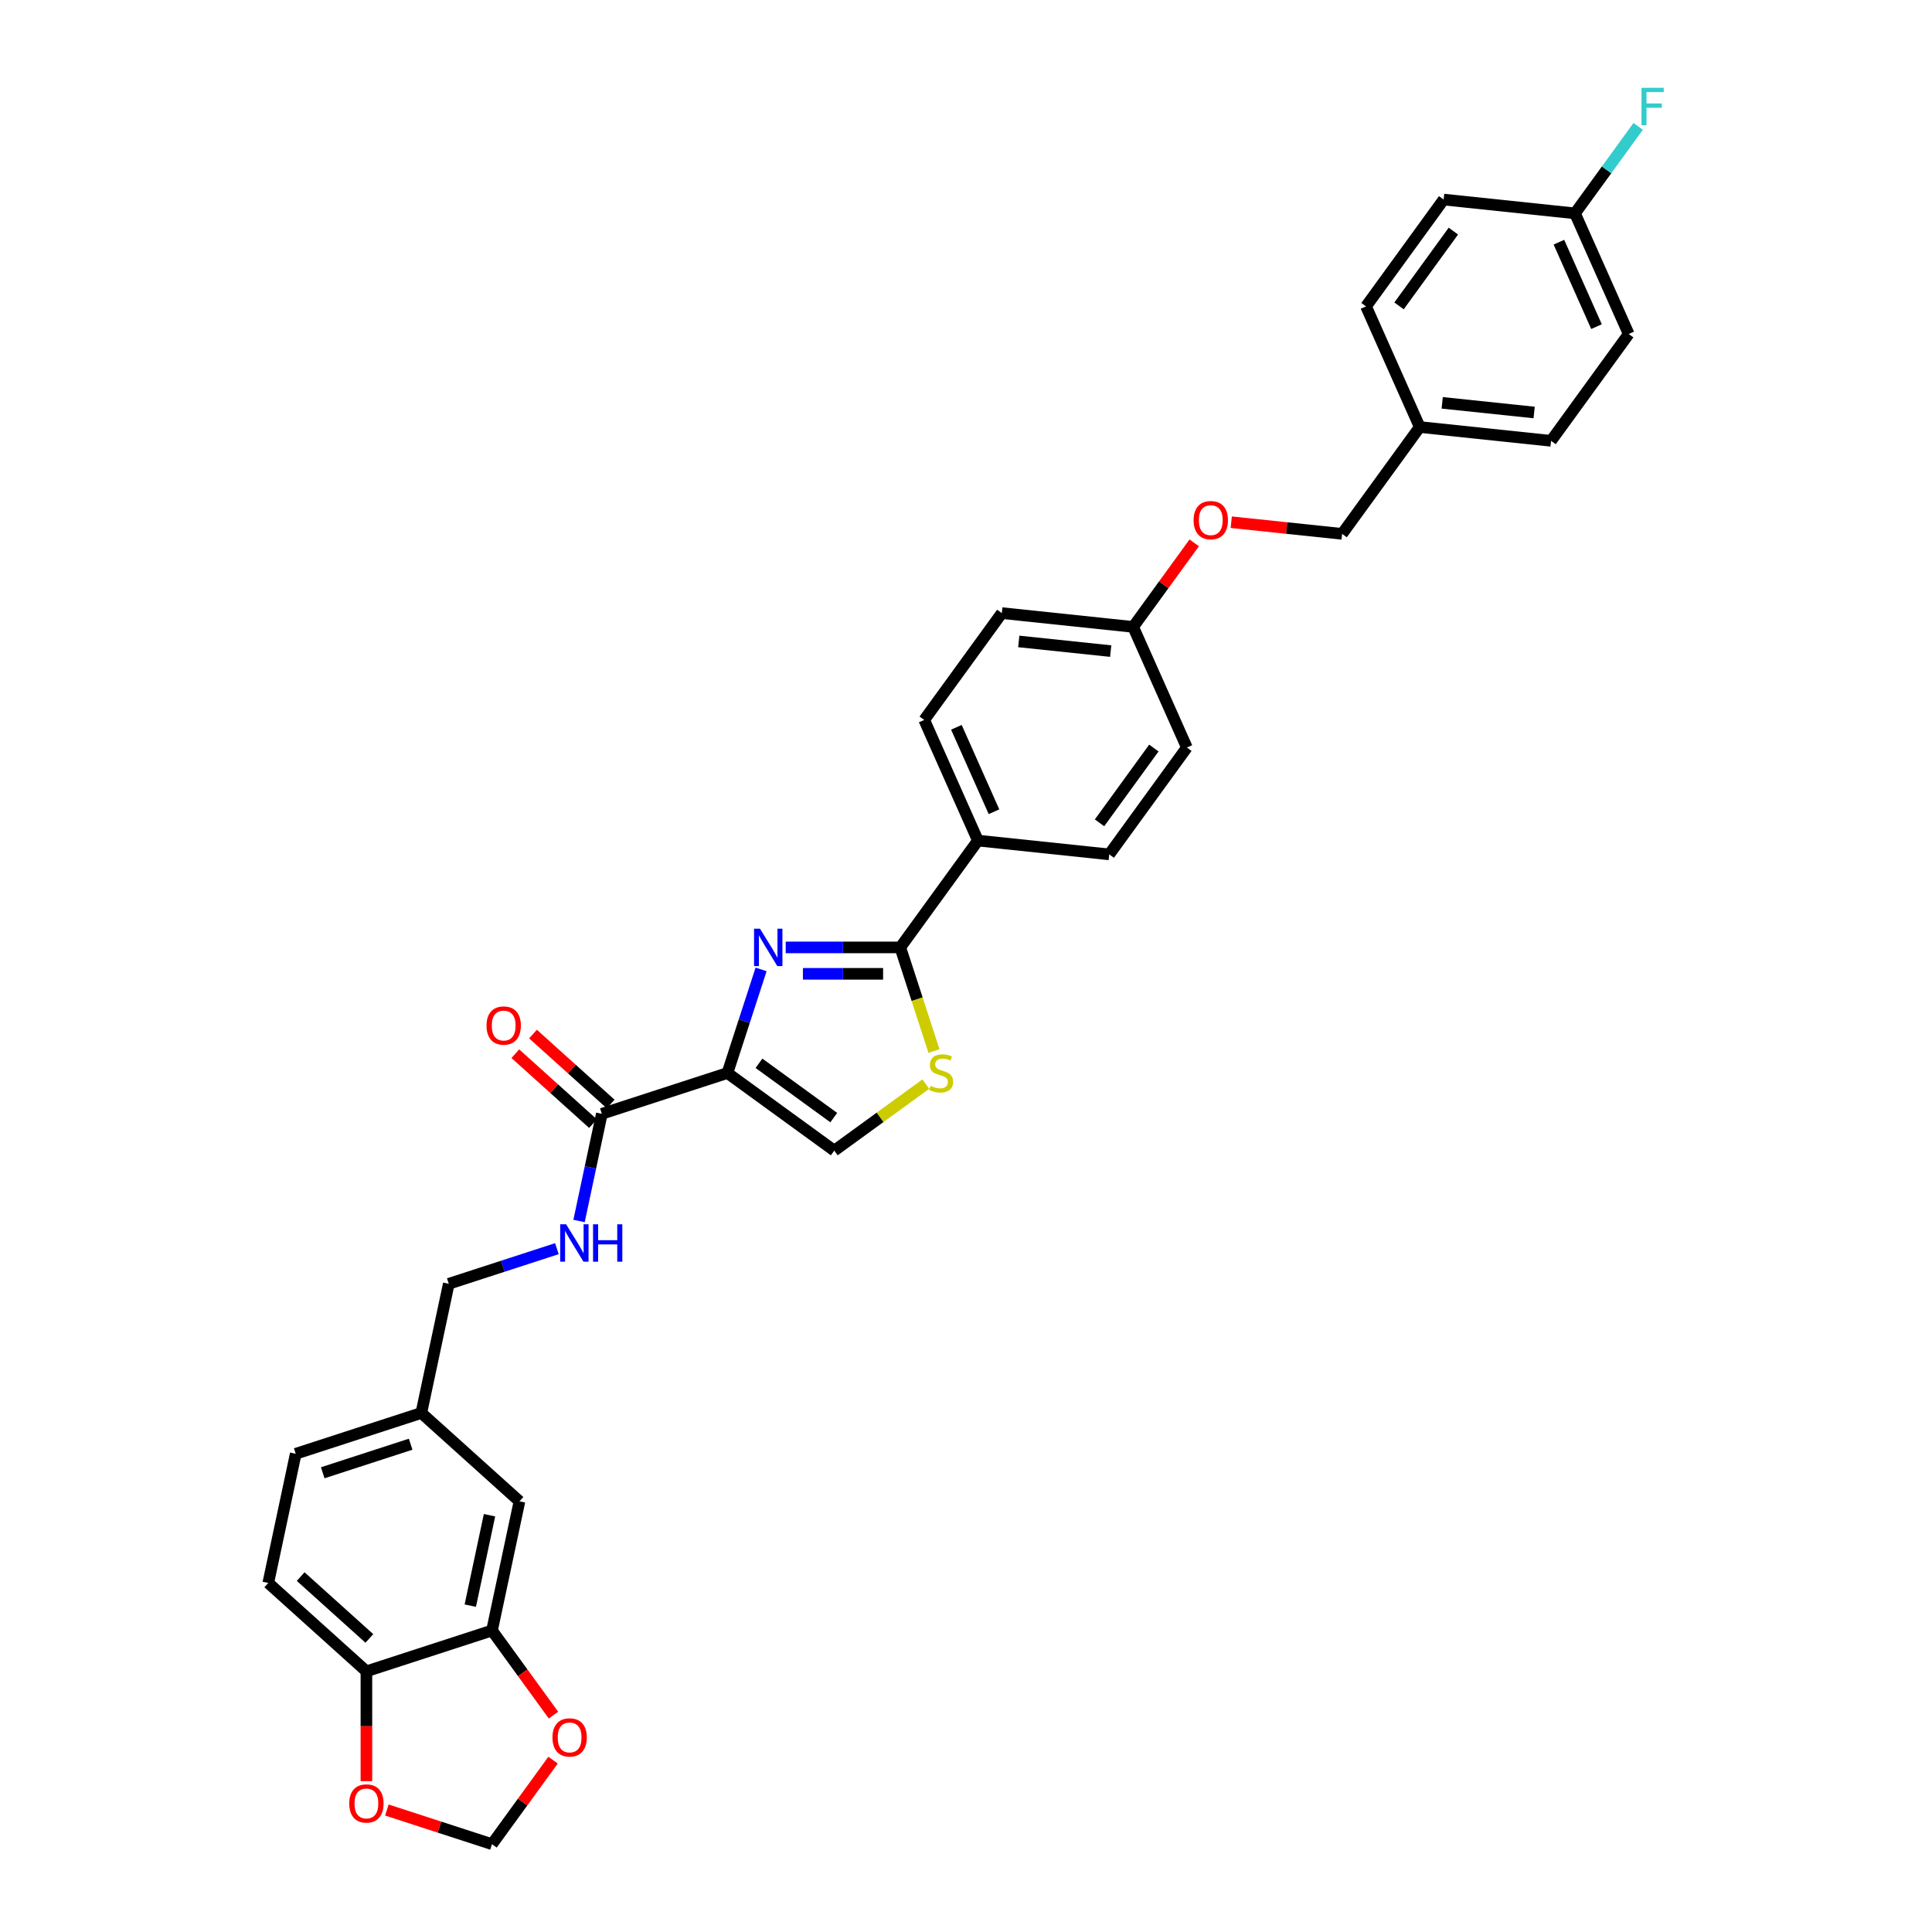 <?xml version='1.0' encoding='iso-8859-1'?>
<svg version='1.1' baseProfile='full'
              xmlns='http://www.w3.org/2000/svg'
                      xmlns:rdkit='http://www.rdkit.org/xml'
                      xmlns:xlink='http://www.w3.org/1999/xlink'
                  xml:space='preserve'
width='1000px' height='1000px' viewBox='0 0 1000 1000'>
<!-- END OF HEADER -->
<rect style='opacity:1.0;fill:#FFFFFF;stroke:none' width='1000' height='1000' x='0' y='0'> </rect>
<path class='bond-0' d='M 138.858,819.333 L 189.655,865.07' style='fill:none;fill-rule:evenodd;stroke:#000000;stroke-width:6px;stroke-linecap:butt;stroke-linejoin:miter;stroke-opacity:1' />
<path class='bond-0' d='M 155.625,816.034 L 191.183,848.05' style='fill:none;fill-rule:evenodd;stroke:#000000;stroke-width:6px;stroke-linecap:butt;stroke-linejoin:miter;stroke-opacity:1' />
<path class='bond-1' d='M 138.858,819.333 L 153.07,752.473' style='fill:none;fill-rule:evenodd;stroke:#000000;stroke-width:6px;stroke-linecap:butt;stroke-linejoin:miter;stroke-opacity:1' />
<path class='bond-2' d='M 311.508,576.51 L 305.613,604.246' style='fill:none;fill-rule:evenodd;stroke:#000000;stroke-width:6px;stroke-linecap:butt;stroke-linejoin:miter;stroke-opacity:1' />
<path class='bond-2' d='M 305.613,604.246 L 299.717,631.982' style='fill:none;fill-rule:evenodd;stroke:#0000FF;stroke-width:6px;stroke-linecap:butt;stroke-linejoin:miter;stroke-opacity:1' />
<path class='bond-3' d='M 316.082,571.43 L 295.981,553.331' style='fill:none;fill-rule:evenodd;stroke:#000000;stroke-width:6px;stroke-linecap:butt;stroke-linejoin:miter;stroke-opacity:1' />
<path class='bond-3' d='M 295.981,553.331 L 275.88,535.232' style='fill:none;fill-rule:evenodd;stroke:#FF0000;stroke-width:6px;stroke-linecap:butt;stroke-linejoin:miter;stroke-opacity:1' />
<path class='bond-3' d='M 306.935,581.589 L 286.834,563.49' style='fill:none;fill-rule:evenodd;stroke:#000000;stroke-width:6px;stroke-linecap:butt;stroke-linejoin:miter;stroke-opacity:1' />
<path class='bond-3' d='M 286.834,563.49 L 266.733,545.392' style='fill:none;fill-rule:evenodd;stroke:#FF0000;stroke-width:6px;stroke-linecap:butt;stroke-linejoin:miter;stroke-opacity:1' />
<path class='bond-4' d='M 311.508,576.51 L 376.516,555.387' style='fill:none;fill-rule:evenodd;stroke:#000000;stroke-width:6px;stroke-linecap:butt;stroke-linejoin:miter;stroke-opacity:1' />
<path class='bond-5' d='M 288.247,646.31 L 260.268,655.401' style='fill:none;fill-rule:evenodd;stroke:#0000FF;stroke-width:6px;stroke-linecap:butt;stroke-linejoin:miter;stroke-opacity:1' />
<path class='bond-5' d='M 260.268,655.401 L 232.289,664.491' style='fill:none;fill-rule:evenodd;stroke:#000000;stroke-width:6px;stroke-linecap:butt;stroke-linejoin:miter;stroke-opacity:1' />
<path class='bond-6' d='M 153.07,752.473 L 218.078,731.351' style='fill:none;fill-rule:evenodd;stroke:#000000;stroke-width:6px;stroke-linecap:butt;stroke-linejoin:miter;stroke-opacity:1' />
<path class='bond-6' d='M 167.046,762.306 L 212.551,747.521' style='fill:none;fill-rule:evenodd;stroke:#000000;stroke-width:6px;stroke-linecap:butt;stroke-linejoin:miter;stroke-opacity:1' />
<path class='bond-7' d='M 465.991,490.38 L 474.707,517.203' style='fill:none;fill-rule:evenodd;stroke:#000000;stroke-width:6px;stroke-linecap:butt;stroke-linejoin:miter;stroke-opacity:1' />
<path class='bond-7' d='M 474.707,517.203 L 483.423,544.027' style='fill:none;fill-rule:evenodd;stroke:#CCCC00;stroke-width:6px;stroke-linecap:butt;stroke-linejoin:miter;stroke-opacity:1' />
<path class='bond-8' d='M 465.991,490.38 L 436.34,490.38' style='fill:none;fill-rule:evenodd;stroke:#000000;stroke-width:6px;stroke-linecap:butt;stroke-linejoin:miter;stroke-opacity:1' />
<path class='bond-8' d='M 436.34,490.38 L 406.688,490.38' style='fill:none;fill-rule:evenodd;stroke:#0000FF;stroke-width:6px;stroke-linecap:butt;stroke-linejoin:miter;stroke-opacity:1' />
<path class='bond-8' d='M 457.096,504.05 L 436.34,504.05' style='fill:none;fill-rule:evenodd;stroke:#000000;stroke-width:6px;stroke-linecap:butt;stroke-linejoin:miter;stroke-opacity:1' />
<path class='bond-8' d='M 436.34,504.05 L 415.584,504.05' style='fill:none;fill-rule:evenodd;stroke:#0000FF;stroke-width:6px;stroke-linecap:butt;stroke-linejoin:miter;stroke-opacity:1' />
<path class='bond-9' d='M 465.991,490.38 L 506.168,435.081' style='fill:none;fill-rule:evenodd;stroke:#000000;stroke-width:6px;stroke-linecap:butt;stroke-linejoin:miter;stroke-opacity:1' />
<path class='bond-10' d='M 479.198,561.138 L 455.507,578.351' style='fill:none;fill-rule:evenodd;stroke:#CCCC00;stroke-width:6px;stroke-linecap:butt;stroke-linejoin:miter;stroke-opacity:1' />
<path class='bond-10' d='M 455.507,578.351 L 431.815,595.564' style='fill:none;fill-rule:evenodd;stroke:#000000;stroke-width:6px;stroke-linecap:butt;stroke-linejoin:miter;stroke-opacity:1' />
<path class='bond-11' d='M 431.815,595.564 L 376.516,555.387' style='fill:none;fill-rule:evenodd;stroke:#000000;stroke-width:6px;stroke-linecap:butt;stroke-linejoin:miter;stroke-opacity:1' />
<path class='bond-11' d='M 431.555,578.478 L 392.846,550.354' style='fill:none;fill-rule:evenodd;stroke:#000000;stroke-width:6px;stroke-linecap:butt;stroke-linejoin:miter;stroke-opacity:1' />
<path class='bond-12' d='M 376.516,555.387 L 385.227,528.577' style='fill:none;fill-rule:evenodd;stroke:#000000;stroke-width:6px;stroke-linecap:butt;stroke-linejoin:miter;stroke-opacity:1' />
<path class='bond-12' d='M 385.227,528.577 L 393.938,501.767' style='fill:none;fill-rule:evenodd;stroke:#0000FF;stroke-width:6px;stroke-linecap:butt;stroke-linejoin:miter;stroke-opacity:1' />
<path class='bond-13' d='M 815.209,110.432 L 831.566,87.92' style='fill:none;fill-rule:evenodd;stroke:#000000;stroke-width:6px;stroke-linecap:butt;stroke-linejoin:miter;stroke-opacity:1' />
<path class='bond-13' d='M 831.566,87.92 L 847.922,65.407' style='fill:none;fill-rule:evenodd;stroke:#33CCCC;stroke-width:6px;stroke-linecap:butt;stroke-linejoin:miter;stroke-opacity:1' />
<path class='bond-14' d='M 815.209,110.432 L 843.011,172.876' style='fill:none;fill-rule:evenodd;stroke:#000000;stroke-width:6px;stroke-linecap:butt;stroke-linejoin:miter;stroke-opacity:1' />
<path class='bond-14' d='M 806.891,125.359 L 826.352,169.07' style='fill:none;fill-rule:evenodd;stroke:#000000;stroke-width:6px;stroke-linecap:butt;stroke-linejoin:miter;stroke-opacity:1' />
<path class='bond-15' d='M 815.209,110.432 L 747.23,103.287' style='fill:none;fill-rule:evenodd;stroke:#000000;stroke-width:6px;stroke-linecap:butt;stroke-linejoin:miter;stroke-opacity:1' />
<path class='bond-16' d='M 618.128,280.982 L 602.325,302.732' style='fill:none;fill-rule:evenodd;stroke:#FF0000;stroke-width:6px;stroke-linecap:butt;stroke-linejoin:miter;stroke-opacity:1' />
<path class='bond-16' d='M 602.325,302.732 L 586.522,324.483' style='fill:none;fill-rule:evenodd;stroke:#000000;stroke-width:6px;stroke-linecap:butt;stroke-linejoin:miter;stroke-opacity:1' />
<path class='bond-17' d='M 637.294,270.298 L 665.986,273.313' style='fill:none;fill-rule:evenodd;stroke:#FF0000;stroke-width:6px;stroke-linecap:butt;stroke-linejoin:miter;stroke-opacity:1' />
<path class='bond-17' d='M 665.986,273.313 L 694.678,276.329' style='fill:none;fill-rule:evenodd;stroke:#000000;stroke-width:6px;stroke-linecap:butt;stroke-linejoin:miter;stroke-opacity:1' />
<path class='bond-18' d='M 734.855,221.03 L 707.053,158.586' style='fill:none;fill-rule:evenodd;stroke:#000000;stroke-width:6px;stroke-linecap:butt;stroke-linejoin:miter;stroke-opacity:1' />
<path class='bond-19' d='M 734.855,221.03 L 694.678,276.329' style='fill:none;fill-rule:evenodd;stroke:#000000;stroke-width:6px;stroke-linecap:butt;stroke-linejoin:miter;stroke-opacity:1' />
<path class='bond-20' d='M 734.855,221.03 L 802.834,228.175' style='fill:none;fill-rule:evenodd;stroke:#000000;stroke-width:6px;stroke-linecap:butt;stroke-linejoin:miter;stroke-opacity:1' />
<path class='bond-20' d='M 746.481,208.506 L 794.066,213.507' style='fill:none;fill-rule:evenodd;stroke:#000000;stroke-width:6px;stroke-linecap:butt;stroke-linejoin:miter;stroke-opacity:1' />
<path class='bond-21' d='M 518.544,317.338 L 586.522,324.483' style='fill:none;fill-rule:evenodd;stroke:#000000;stroke-width:6px;stroke-linecap:butt;stroke-linejoin:miter;stroke-opacity:1' />
<path class='bond-21' d='M 527.312,332.006 L 574.897,337.007' style='fill:none;fill-rule:evenodd;stroke:#000000;stroke-width:6px;stroke-linecap:butt;stroke-linejoin:miter;stroke-opacity:1' />
<path class='bond-22' d='M 518.544,317.338 L 478.367,372.637' style='fill:none;fill-rule:evenodd;stroke:#000000;stroke-width:6px;stroke-linecap:butt;stroke-linejoin:miter;stroke-opacity:1' />
<path class='bond-23' d='M 586.522,324.483 L 614.324,386.927' style='fill:none;fill-rule:evenodd;stroke:#000000;stroke-width:6px;stroke-linecap:butt;stroke-linejoin:miter;stroke-opacity:1' />
<path class='bond-24' d='M 614.324,386.927 L 574.147,442.226' style='fill:none;fill-rule:evenodd;stroke:#000000;stroke-width:6px;stroke-linecap:butt;stroke-linejoin:miter;stroke-opacity:1' />
<path class='bond-24' d='M 597.238,387.186 L 569.114,425.895' style='fill:none;fill-rule:evenodd;stroke:#000000;stroke-width:6px;stroke-linecap:butt;stroke-linejoin:miter;stroke-opacity:1' />
<path class='bond-25' d='M 574.147,442.226 L 506.168,435.081' style='fill:none;fill-rule:evenodd;stroke:#000000;stroke-width:6px;stroke-linecap:butt;stroke-linejoin:miter;stroke-opacity:1' />
<path class='bond-26' d='M 506.168,435.081 L 478.367,372.637' style='fill:none;fill-rule:evenodd;stroke:#000000;stroke-width:6px;stroke-linecap:butt;stroke-linejoin:miter;stroke-opacity:1' />
<path class='bond-26' d='M 514.487,420.154 L 495.026,376.443' style='fill:none;fill-rule:evenodd;stroke:#000000;stroke-width:6px;stroke-linecap:butt;stroke-linejoin:miter;stroke-opacity:1' />
<path class='bond-27' d='M 843.011,172.876 L 802.834,228.175' style='fill:none;fill-rule:evenodd;stroke:#000000;stroke-width:6px;stroke-linecap:butt;stroke-linejoin:miter;stroke-opacity:1' />
<path class='bond-28' d='M 747.23,103.287 L 707.053,158.586' style='fill:none;fill-rule:evenodd;stroke:#000000;stroke-width:6px;stroke-linecap:butt;stroke-linejoin:miter;stroke-opacity:1' />
<path class='bond-28' d='M 752.264,119.618 L 724.14,158.327' style='fill:none;fill-rule:evenodd;stroke:#000000;stroke-width:6px;stroke-linecap:butt;stroke-linejoin:miter;stroke-opacity:1' />
<path class='bond-29' d='M 218.078,731.351 L 268.874,777.088' style='fill:none;fill-rule:evenodd;stroke:#000000;stroke-width:6px;stroke-linecap:butt;stroke-linejoin:miter;stroke-opacity:1' />
<path class='bond-30' d='M 218.078,731.351 L 232.289,664.491' style='fill:none;fill-rule:evenodd;stroke:#000000;stroke-width:6px;stroke-linecap:butt;stroke-linejoin:miter;stroke-opacity:1' />
<path class='bond-31' d='M 268.874,777.088 L 254.663,843.948' style='fill:none;fill-rule:evenodd;stroke:#000000;stroke-width:6px;stroke-linecap:butt;stroke-linejoin:miter;stroke-opacity:1' />
<path class='bond-31' d='M 253.37,784.275 L 243.422,831.076' style='fill:none;fill-rule:evenodd;stroke:#000000;stroke-width:6px;stroke-linecap:butt;stroke-linejoin:miter;stroke-opacity:1' />
<path class='bond-32' d='M 189.655,865.07 L 254.663,843.948' style='fill:none;fill-rule:evenodd;stroke:#000000;stroke-width:6px;stroke-linecap:butt;stroke-linejoin:miter;stroke-opacity:1' />
<path class='bond-33' d='M 189.655,865.07 L 189.655,893.498' style='fill:none;fill-rule:evenodd;stroke:#000000;stroke-width:6px;stroke-linecap:butt;stroke-linejoin:miter;stroke-opacity:1' />
<path class='bond-33' d='M 189.655,893.498 L 189.655,921.926' style='fill:none;fill-rule:evenodd;stroke:#FF0000;stroke-width:6px;stroke-linecap:butt;stroke-linejoin:miter;stroke-opacity:1' />
<path class='bond-34' d='M 254.663,843.948 L 270.575,865.849' style='fill:none;fill-rule:evenodd;stroke:#000000;stroke-width:6px;stroke-linecap:butt;stroke-linejoin:miter;stroke-opacity:1' />
<path class='bond-34' d='M 270.575,865.849 L 286.486,887.75' style='fill:none;fill-rule:evenodd;stroke:#FF0000;stroke-width:6px;stroke-linecap:butt;stroke-linejoin:miter;stroke-opacity:1' />
<path class='bond-35' d='M 286.268,911.044 L 270.465,932.795' style='fill:none;fill-rule:evenodd;stroke:#FF0000;stroke-width:6px;stroke-linecap:butt;stroke-linejoin:miter;stroke-opacity:1' />
<path class='bond-35' d='M 270.465,932.795 L 254.663,954.545' style='fill:none;fill-rule:evenodd;stroke:#000000;stroke-width:6px;stroke-linecap:butt;stroke-linejoin:miter;stroke-opacity:1' />
<path class='bond-36' d='M 254.663,954.545 L 227.456,945.706' style='fill:none;fill-rule:evenodd;stroke:#000000;stroke-width:6px;stroke-linecap:butt;stroke-linejoin:miter;stroke-opacity:1' />
<path class='bond-36' d='M 227.456,945.706 L 200.25,936.866' style='fill:none;fill-rule:evenodd;stroke:#FF0000;stroke-width:6px;stroke-linecap:butt;stroke-linejoin:miter;stroke-opacity:1' />
<path  class='atom-2' d='M 293.018 633.69
L 299.361 643.943
Q 299.99 644.955, 301.002 646.787
Q 302.013 648.619, 302.068 648.728
L 302.068 633.69
L 304.638 633.69
L 304.638 653.048
L 301.986 653.048
L 295.178 641.838
Q 294.385 640.526, 293.537 639.022
Q 292.717 637.518, 292.471 637.053
L 292.471 653.048
L 289.956 653.048
L 289.956 633.69
L 293.018 633.69
' fill='#0000FF'/>
<path  class='atom-2' d='M 306.962 633.69
L 309.587 633.69
L 309.587 641.92
L 319.484 641.92
L 319.484 633.69
L 322.109 633.69
L 322.109 653.048
L 319.484 653.048
L 319.484 644.107
L 309.587 644.107
L 309.587 653.048
L 306.962 653.048
L 306.962 633.69
' fill='#0000FF'/>
<path  class='atom-3' d='M 251.826 530.827
Q 251.826 526.179, 254.123 523.582
Q 256.419 520.984, 260.712 520.984
Q 265.005 520.984, 267.301 523.582
Q 269.598 526.179, 269.598 530.827
Q 269.598 535.53, 267.274 538.209
Q 264.95 540.861, 260.712 540.861
Q 256.447 540.861, 254.123 538.209
Q 251.826 535.557, 251.826 530.827
M 260.712 538.674
Q 263.665 538.674, 265.251 536.706
Q 266.864 534.71, 266.864 530.827
Q 266.864 527.027, 265.251 525.113
Q 263.665 523.172, 260.712 523.172
Q 257.759 523.172, 256.146 525.085
Q 254.56 526.999, 254.56 530.827
Q 254.56 534.737, 256.146 536.706
Q 257.759 538.674, 260.712 538.674
' fill='#FF0000'/>
<path  class='atom-6' d='M 481.646 562.031
Q 481.864 562.113, 482.767 562.496
Q 483.669 562.879, 484.653 563.125
Q 485.665 563.344, 486.649 563.344
Q 488.481 563.344, 489.547 562.469
Q 490.613 561.566, 490.613 560.008
Q 490.613 558.942, 490.067 558.286
Q 489.547 557.629, 488.727 557.274
Q 487.907 556.918, 486.54 556.508
Q 484.817 555.989, 483.778 555.497
Q 482.767 555.005, 482.028 553.966
Q 481.317 552.927, 481.317 551.177
Q 481.317 548.743, 482.958 547.24
Q 484.626 545.736, 487.907 545.736
Q 490.149 545.736, 492.691 546.802
L 492.063 548.907
Q 489.739 547.951, 487.989 547.951
Q 486.102 547.951, 485.063 548.743
Q 484.024 549.509, 484.052 550.849
Q 484.052 551.888, 484.571 552.517
Q 485.118 553.145, 485.883 553.501
Q 486.676 553.856, 487.989 554.266
Q 489.739 554.813, 490.778 555.36
Q 491.816 555.907, 492.555 557.028
Q 493.32 558.121, 493.32 560.008
Q 493.32 562.687, 491.516 564.137
Q 489.739 565.558, 486.758 565.558
Q 485.036 565.558, 483.723 565.176
Q 482.438 564.82, 480.907 564.191
L 481.646 562.031
' fill='#CCCC00'/>
<path  class='atom-9' d='M 393.359 480.701
L 399.703 490.954
Q 400.331 491.965, 401.343 493.797
Q 402.355 495.629, 402.409 495.739
L 402.409 480.701
L 404.979 480.701
L 404.979 500.058
L 402.327 500.058
L 395.519 488.849
Q 394.726 487.536, 393.879 486.032
Q 393.059 484.529, 392.813 484.064
L 392.813 500.058
L 390.297 500.058
L 390.297 480.701
L 393.359 480.701
' fill='#0000FF'/>
<path  class='atom-11' d='M 617.814 269.239
Q 617.814 264.591, 620.11 261.993
Q 622.407 259.396, 626.699 259.396
Q 630.992 259.396, 633.289 261.993
Q 635.585 264.591, 635.585 269.239
Q 635.585 273.941, 633.261 276.621
Q 630.937 279.273, 626.699 279.273
Q 622.434 279.273, 620.11 276.621
Q 617.814 273.969, 617.814 269.239
M 626.699 277.086
Q 629.652 277.086, 631.238 275.117
Q 632.851 273.121, 632.851 269.239
Q 632.851 265.438, 631.238 263.524
Q 629.652 261.583, 626.699 261.583
Q 623.747 261.583, 622.133 263.497
Q 620.548 265.411, 620.548 269.239
Q 620.548 273.149, 622.133 275.117
Q 623.747 277.086, 626.699 277.086
' fill='#FF0000'/>
<path  class='atom-19' d='M 849.631 45.455
L 861.142 45.455
L 861.142 47.669
L 852.228 47.669
L 852.228 53.548
L 860.157 53.548
L 860.157 55.789
L 852.228 55.789
L 852.228 64.812
L 849.631 64.812
L 849.631 45.455
' fill='#33CCCC'/>
<path  class='atom-30' d='M 285.954 899.301
Q 285.954 894.653, 288.25 892.056
Q 290.547 889.458, 294.84 889.458
Q 299.132 889.458, 301.429 892.056
Q 303.725 894.653, 303.725 899.301
Q 303.725 904.004, 301.401 906.683
Q 299.077 909.335, 294.84 909.335
Q 290.574 909.335, 288.25 906.683
Q 285.954 904.031, 285.954 899.301
M 294.84 907.148
Q 297.792 907.148, 299.378 905.18
Q 300.991 903.184, 300.991 899.301
Q 300.991 895.501, 299.378 893.587
Q 297.792 891.646, 294.84 891.646
Q 291.887 891.646, 290.274 893.56
Q 288.688 895.473, 288.688 899.301
Q 288.688 903.211, 290.274 905.18
Q 291.887 907.148, 294.84 907.148
' fill='#FF0000'/>
<path  class='atom-32' d='M 180.769 933.478
Q 180.769 928.83, 183.066 926.232
Q 185.362 923.635, 189.655 923.635
Q 193.947 923.635, 196.244 926.232
Q 198.541 928.83, 198.541 933.478
Q 198.541 938.181, 196.217 940.86
Q 193.893 943.512, 189.655 943.512
Q 185.39 943.512, 183.066 940.86
Q 180.769 938.208, 180.769 933.478
M 189.655 941.325
Q 192.608 941.325, 194.193 939.356
Q 195.807 937.36, 195.807 933.478
Q 195.807 929.677, 194.193 927.764
Q 192.608 925.822, 189.655 925.822
Q 186.702 925.822, 185.089 927.736
Q 183.503 929.65, 183.503 933.478
Q 183.503 937.388, 185.089 939.356
Q 186.702 941.325, 189.655 941.325
' fill='#FF0000'/>
</svg>
